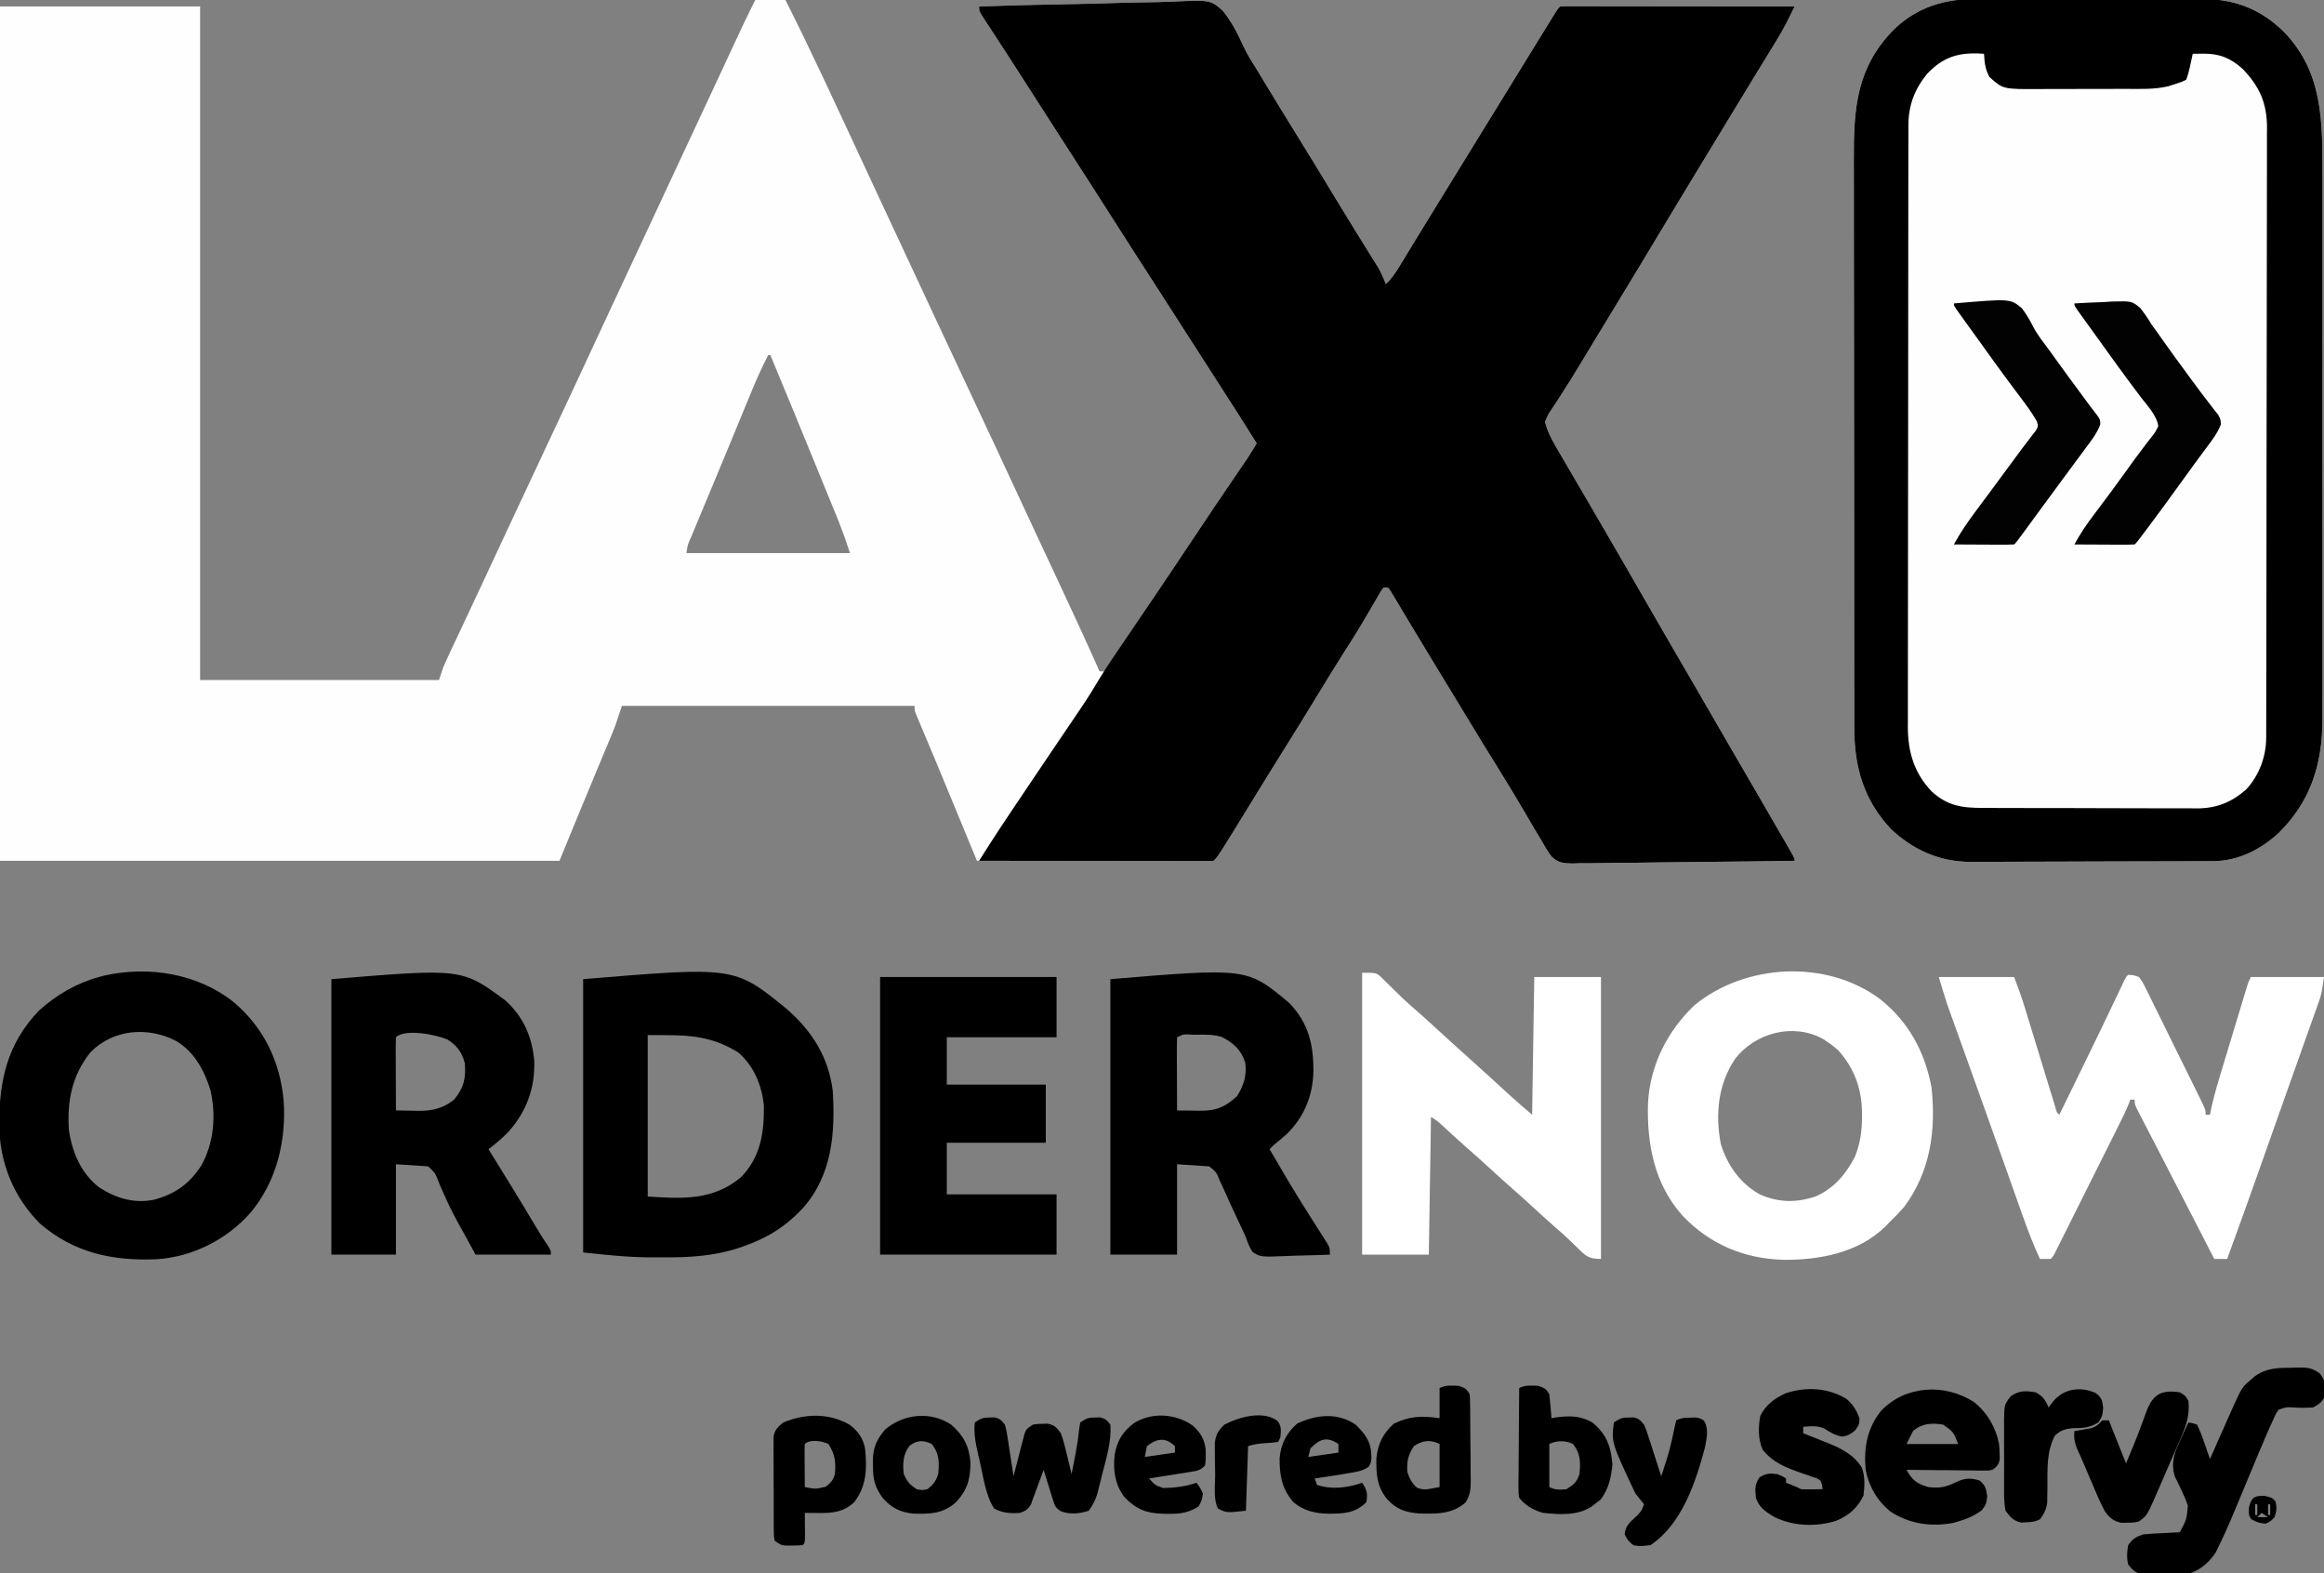 <?xml version="1.0" encoding="UTF-8"?>
<svg version="1.1" xmlns="http://www.w3.org/2000/svg" width="1080" height="731">
<rect width="100%" height="100%" fill="#808080" stroke="none"/>
<path d="M0 0 C4.62 0 9.24 0 14 0 C19.562 11.008 24.94 22.089 30.188 33.25 C30.934 34.834 31.68 36.418 32.427 38.002 C37.936 49.701 43.395 61.422 48.828 73.156 C52.184 80.402 55.559 87.639 58.938 94.875 C59.228 95.498 59.519 96.121 59.819 96.762 C61.29 99.914 62.762 103.066 64.234 106.218 C66.866 111.853 69.495 117.49 72.125 123.126 C73.002 125.003 73.878 126.881 74.754 128.758 C77.362 134.346 79.969 139.933 82.574 145.522 C89.042 159.403 95.535 173.272 102.062 187.125 C108.016 199.759 113.921 212.414 119.793 225.086 C123.162 232.355 126.548 239.616 129.938 246.875 C130.521 248.126 131.105 249.377 131.689 250.627 C134.375 256.383 137.064 262.138 139.758 267.89 C146.619 282.543 153.425 297.216 160 312 C160.66 312 161.32 312 162 312 C163.283 310.537 163.283 310.537 164.54 308.576 C165.05 307.821 165.561 307.065 166.086 306.287 C166.64 305.451 167.195 304.615 167.766 303.754 C168.347 302.889 168.928 302.024 169.527 301.133 C171.441 298.28 173.346 295.421 175.25 292.562 C176.571 290.59 177.893 288.617 179.216 286.645 C183.153 280.769 187.078 274.885 191 269 C192.083 267.376 193.167 265.752 194.25 264.127 C197.973 258.545 201.695 252.962 205.41 247.374 C211.811 237.752 218.283 228.181 224.813 218.646 C225.456 217.706 226.099 216.766 226.762 215.797 C227.318 214.986 227.875 214.175 228.448 213.339 C230.043 210.935 231.534 208.485 233 206 C226.866 196.243 220.706 186.506 214.428 176.84 C210.257 170.412 206.127 163.957 202 157.5 C197.518 150.488 193.029 143.481 188.5 136.5 C180.572 124.276 172.745 111.987 164.897 99.711 C158.029 88.968 151.161 78.226 144.221 67.529 C140.121 61.203 136.061 54.852 132 48.5 C127.371 41.26 122.735 34.025 118.062 26.812 C117.631 26.145 117.199 25.478 116.755 24.791 C114.622 21.495 112.48 18.205 110.328 14.922 C109.49 13.635 108.651 12.349 107.812 11.062 C107.425 10.476 107.038 9.89 106.639 9.286 C104 5.226 104 5.226 104 3 C118.246 2.508 132.491 2.14 146.744 1.912 C153.364 1.803 159.978 1.655 166.595 1.416 C172.989 1.187 179.377 1.062 185.774 1.008 C188.207 0.969 190.639 0.893 193.069 0.78 C211.594 -0.053 211.594 -0.053 217.278 5.042 C221.348 10.067 224.192 15.584 226.827 21.463 C228.457 24.988 230.448 28.163 232.531 31.438 C233.855 33.625 235.178 35.812 236.5 38 C241.459 46.192 246.444 54.367 251.5 62.5 C257.221 71.704 262.848 80.963 268.459 90.235 C272.135 96.304 275.831 102.36 279.57 108.391 C280.124 109.285 280.124 109.285 280.69 110.198 C282.455 113.048 284.224 115.896 285.999 118.739 C286.941 120.258 286.941 120.258 287.902 121.809 C288.454 122.693 289.006 123.578 289.574 124.49 C290.965 126.938 292.023 129.363 293 132 C295.643 129.591 297.375 126.981 299.23 123.934 C299.86 122.904 300.49 121.875 301.139 120.814 C301.815 119.7 302.491 118.586 303.188 117.438 C303.903 116.266 304.618 115.095 305.334 113.924 C306.821 111.49 308.307 109.056 309.791 106.621 C313.175 101.069 316.589 95.536 320 90 C321.333 87.833 322.667 85.667 324 83.5 C326.667 79.167 329.333 74.833 332 70.5 C332.99 68.891 332.99 68.891 334.001 67.249 C335.332 65.086 336.662 62.924 337.993 60.761 C341.365 55.283 344.736 49.804 348.105 44.324 C352.068 37.881 356.033 31.44 360 25 C360.964 23.435 360.964 23.435 361.947 21.838 C363.776 18.87 365.606 15.904 367.438 12.938 C367.988 12.044 368.538 11.151 369.104 10.231 C369.855 9.017 369.855 9.017 370.621 7.777 C371.059 7.068 371.496 6.359 371.947 5.629 C373 4 373 4 374 3 C375.417 2.904 376.838 2.878 378.258 2.88 C379.636 2.878 379.636 2.878 381.042 2.876 C382.565 2.881 382.565 2.881 384.119 2.886 C385.183 2.886 386.246 2.886 387.341 2.886 C390.875 2.887 394.408 2.895 397.941 2.902 C400.384 2.904 402.826 2.906 405.269 2.907 C411.711 2.91 418.154 2.92 424.597 2.931 C431.166 2.942 437.734 2.946 444.303 2.951 C457.202 2.962 470.101 2.979 483 3 C482.207 4.599 481.412 6.198 480.616 7.796 C480.174 8.686 479.731 9.577 479.275 10.494 C477.77 13.451 476.125 16.289 474.391 19.117 C473.727 20.204 473.064 21.291 472.381 22.41 C471.671 23.565 470.96 24.72 470.25 25.875 C469.498 27.105 468.746 28.336 467.994 29.566 C466.437 32.115 464.878 34.663 463.318 37.21 C460.047 42.554 456.799 47.911 453.55 53.269 C451.787 56.176 450.022 59.082 448.258 61.988 C447.732 62.854 447.732 62.854 447.196 63.737 C445.053 67.268 442.907 70.798 440.761 74.327 C433.643 86.033 426.539 97.746 419.5 109.5 C412.47 121.239 405.375 132.937 398.266 144.628 C396.059 148.257 393.853 151.888 391.65 155.52 C390.906 156.746 390.162 157.971 389.418 159.197 C387.607 162.18 385.798 165.165 383.995 168.154 C380.869 173.33 377.716 178.478 374.418 183.547 C373.622 184.787 373.622 184.787 372.81 186.052 C371.847 187.546 370.868 189.029 369.87 190.499 C368.425 192.654 368.425 192.654 367 196 C368.038 200.199 369.811 203.711 371.984 207.43 C372.882 208.975 372.882 208.975 373.797 210.551 C374.764 212.196 374.764 212.196 375.75 213.875 C376.428 215.037 377.105 216.2 377.781 217.363 C379.515 220.341 381.256 223.316 382.998 226.289 C384.528 228.902 386.053 231.517 387.578 234.133 C389.294 237.076 391.011 240.019 392.73 242.961 C400.173 255.706 407.529 268.501 414.896 281.291 C422.14 293.868 429.407 306.43 436.731 318.961 C441.648 327.382 446.521 335.828 451.388 344.278 C455.629 351.638 459.9 358.98 464.188 366.312 C468.779 374.171 473.347 382.042 477.875 389.938 C478.393 390.838 478.912 391.739 479.446 392.667 C479.915 393.487 480.384 394.307 480.867 395.152 C481.281 395.874 481.694 396.596 482.121 397.34 C483 399 483 399 483 400 C468.649 400.234 454.298 400.409 439.945 400.518 C433.28 400.57 426.617 400.641 419.952 400.754 C413.52 400.863 407.089 400.923 400.656 400.949 C398.203 400.967 395.75 401.003 393.297 401.057 C389.858 401.13 386.424 401.14 382.984 401.135 C381.465 401.189 381.465 401.189 379.915 401.244 C375.564 401.181 373.033 401.033 369.875 397.875 C368.058 395.319 366.505 392.75 365 390 C363.98 388.314 362.957 386.63 361.93 384.949 C360.908 383.197 359.89 381.443 358.875 379.688 C354.591 372.358 350.24 365.08 345.75 357.875 C340.633 349.658 335.58 341.403 330.562 333.125 C330.201 332.529 329.84 331.933 329.468 331.32 C328.02 328.931 326.572 326.543 325.125 324.154 C321.135 317.571 317.136 310.993 313.124 304.422 C310.09 299.449 307.077 294.463 304.09 289.461 C303.447 288.391 302.805 287.321 302.143 286.218 C300.903 284.151 299.669 282.081 298.441 280.007 C297.612 278.629 297.612 278.629 296.766 277.223 C296.279 276.405 295.792 275.588 295.29 274.746 C294.864 274.17 294.439 273.594 294 273 C293.34 273 292.68 273 292 273 C290.772 274.595 290.772 274.595 289.602 276.707 C288.892 277.913 288.892 277.913 288.168 279.144 C287.659 280.024 287.15 280.905 286.625 281.812 C285.533 283.668 284.439 285.522 283.344 287.375 C282.786 288.32 282.227 289.265 281.652 290.238 C279.216 294.31 276.678 298.313 274.125 302.312 C269.727 309.221 265.431 316.183 261.188 323.188 C255.786 332.101 250.299 340.957 244.76 349.785 C240.005 357.372 235.307 364.993 230.625 372.625 C215.122 397.878 215.122 397.878 213 400 C211.571 400.096 210.136 400.122 208.704 400.12 C207.777 400.122 206.85 400.123 205.895 400.124 C204.87 400.121 203.845 400.117 202.789 400.114 C201.179 400.114 201.179 400.114 199.537 400.114 C195.971 400.113 192.406 400.105 188.84 400.098 C186.375 400.096 183.91 400.094 181.445 400.093 C174.943 400.09 168.441 400.08 161.94 400.069 C155.311 400.058 148.682 400.054 142.053 400.049 C129.035 400.038 116.018 400.021 103 400 C102.664 399.185 102.664 399.185 102.32 398.353 C99.955 392.621 97.589 386.889 95.222 381.157 C94.343 379.027 93.464 376.896 92.584 374.766 C86.651 360.387 80.693 346.019 74.616 331.7 C74 330 74 330 74 328 C29.12 328 -15.76 328 -62 328 C-62.99 330.97 -63.98 333.94 -65 337 C-65.565 338.487 -66.145 339.969 -66.758 341.436 C-67.069 342.185 -67.38 342.935 -67.701 343.706 C-68.029 344.488 -68.357 345.269 -68.695 346.074 C-69.047 346.919 -69.399 347.764 -69.761 348.635 C-70.879 351.321 -72.002 354.004 -73.125 356.688 C-79.141 371.102 -85.086 385.543 -91 400 C-176.8 400 -262.6 400 -351 400 C-351 268.99 -351 137.98 -351 3 C-320.31 3 -289.62 3 -258 3 C-258 106.29 -258 209.58 -258 316 C-221.37 316 -184.74 316 -147 316 C-146.34 314.02 -145.68 312.04 -145 310 C-144.109 307.955 -143.184 305.924 -142.234 303.906 C-141.405 302.137 -141.405 302.137 -140.559 300.332 C-139.956 299.055 -139.353 297.777 -138.75 296.5 C-138.121 295.16 -137.492 293.82 -136.863 292.48 C-135.558 289.699 -134.251 286.917 -132.943 284.137 C-130.238 278.381 -127.551 272.616 -124.863 266.852 C-123.7 264.356 -122.535 261.861 -121.37 259.366 C-119.054 254.404 -116.739 249.441 -114.426 244.478 C-107.958 230.597 -101.465 216.728 -94.938 202.875 C-88.984 190.241 -83.079 177.586 -77.207 164.914 C-73.838 157.645 -70.452 150.384 -67.062 143.125 C-66.772 142.502 -66.481 141.88 -66.182 141.238 C-64.71 138.086 -63.238 134.934 -61.766 131.782 C-59.134 126.146 -56.504 120.51 -53.874 114.873 C-52.416 111.749 -50.958 108.624 -49.5 105.5 C-48.917 104.25 -48.333 103 -47.75 101.75 C-30.25 64.25 -30.25 64.25 -29.375 62.375 C-28.791 61.124 -28.207 59.873 -27.624 58.622 C-26.173 55.514 -24.723 52.406 -23.272 49.298 C-20.552 43.471 -17.833 37.642 -15.119 31.811 C-13.845 29.074 -12.57 26.337 -11.295 23.601 C-10.691 22.303 -10.087 21.005 -9.483 19.707 C-6.408 13.092 -3.308 6.502 0 0 Z M6 165 C3.259 170.359 0.77 175.741 -1.512 181.309 C-1.838 182.097 -2.164 182.885 -2.499 183.698 C-3.565 186.276 -4.626 188.857 -5.688 191.438 C-6.813 194.166 -7.939 196.894 -9.065 199.622 C-9.844 201.511 -10.624 203.401 -11.402 205.29 C-14.218 212.117 -17.054 218.935 -19.898 225.75 C-21.073 228.568 -22.247 231.385 -23.422 234.203 C-24.182 236.024 -24.942 237.845 -25.704 239.665 C-26.766 242.201 -27.823 244.739 -28.879 247.277 C-29.197 248.034 -29.515 248.79 -29.842 249.569 C-31.442 253.163 -31.442 253.163 -32 257 C-6.92 257 18.16 257 44 257 C41.569 249.661 41.569 249.661 38.83 242.481 C38.428 241.494 38.027 240.506 37.613 239.488 C37.185 238.445 36.757 237.403 36.316 236.328 C35.638 234.665 35.638 234.665 34.946 232.967 C33.488 229.394 32.025 225.822 30.562 222.25 C29.563 219.805 28.565 217.359 27.566 214.914 C20.759 198.256 13.923 181.61 7 165 C6.67 165 6.34 165 6 165 Z " fill="#FEFEFE" transform="translate(351,0)"/>
<path d="M0 0 C1.851 -0.008 1.851 -0.008 3.74 -0.016 C7.087 -0.027 10.433 -0.019 13.781 -0.003 C17.305 0.011 20.829 0.005 24.353 0.001 C30.265 -0.001 36.177 0.012 42.09 0.035 C48.902 0.062 55.714 0.064 62.526 0.052 C69.112 0.041 75.699 0.047 82.286 0.061 C85.074 0.067 87.862 0.067 90.651 0.062 C94.551 0.057 98.451 0.076 102.352 0.098 C103.494 0.093 104.636 0.089 105.812 0.084 C120.169 0.216 132.123 5.156 142.359 15.252 C160.774 34.157 160.356 57.458 160.308 82.284 C160.303 85.782 160.31 89.28 160.316 92.777 C160.325 99.611 160.323 106.445 160.317 113.279 C160.312 118.837 160.312 124.394 160.314 129.952 C160.314 130.746 160.315 131.54 160.315 132.357 C160.316 133.97 160.316 135.583 160.317 137.195 C160.323 152.286 160.316 167.376 160.305 182.466 C160.296 195.392 160.298 208.318 160.307 221.243 C160.318 236.284 160.322 251.325 160.316 266.366 C160.315 267.973 160.315 269.579 160.314 271.185 C160.314 272.37 160.314 272.37 160.313 273.579 C160.311 279.126 160.314 284.672 160.319 290.219 C160.325 296.985 160.323 303.75 160.312 310.516 C160.307 313.963 160.305 317.41 160.312 320.856 C160.317 324.604 160.31 328.351 160.3 332.099 C160.307 333.709 160.307 333.709 160.314 335.351 C160.209 355.859 154.748 372.945 140.046 387.502 C131.803 395.179 121.198 400.596 109.787 400.649 C108.722 400.656 107.656 400.663 106.559 400.671 C105.395 400.673 104.232 400.676 103.033 400.679 C101.803 400.685 100.573 400.692 99.306 400.699 C95.23 400.718 91.154 400.73 87.078 400.74 C85.67 400.744 84.262 400.748 82.855 400.752 C76.236 400.771 69.617 400.786 62.999 400.794 C55.383 400.804 47.767 400.83 40.152 400.87 C34.251 400.901 28.35 400.915 22.449 400.919 C18.932 400.921 15.415 400.93 11.898 400.955 C7.964 400.983 4.03 400.979 0.095 400.972 C-1.626 400.991 -1.626 400.991 -3.382 401.01 C-17.693 400.919 -29.798 395.517 -40.204 385.752 C-52.75 372.434 -57.27 356.911 -57.221 339.055 C-57.226 337.825 -57.23 336.595 -57.235 335.327 C-57.245 331.933 -57.247 328.539 -57.244 325.145 C-57.244 321.476 -57.255 317.807 -57.264 314.138 C-57.281 306.958 -57.287 299.777 -57.288 292.596 C-57.289 286.755 -57.293 280.914 -57.299 275.073 C-57.317 258.49 -57.326 241.907 -57.324 225.325 C-57.324 224.432 -57.324 223.539 -57.324 222.618 C-57.324 221.724 -57.324 220.83 -57.324 219.909 C-57.323 205.428 -57.342 190.947 -57.37 176.467 C-57.399 161.576 -57.413 146.686 -57.411 131.795 C-57.411 123.444 -57.416 115.093 -57.438 106.742 C-57.456 99.63 -57.46 92.518 -57.447 85.405 C-57.44 81.782 -57.44 78.159 -57.457 74.536 C-57.564 50.952 -56.217 31.877 -38.875 14.236 C-27.926 3.665 -14.919 -0.127 0 0 Z " fill="#FEFEFE" transform="translate(918.954,-0.502)"/>
<path d="M0 0 C14.246 -0.492 28.491 -0.86 42.744 -1.088 C49.364 -1.197 55.978 -1.345 62.595 -1.584 C68.989 -1.813 75.377 -1.938 81.774 -1.992 C84.207 -2.031 86.639 -2.107 89.069 -2.22 C107.594 -3.053 107.594 -3.053 113.278 2.042 C117.348 7.067 120.192 12.584 122.827 18.463 C124.457 21.988 126.448 25.163 128.531 28.438 C129.855 30.625 131.178 32.812 132.5 35 C137.459 43.192 142.444 51.367 147.5 59.5 C153.221 68.704 158.848 77.963 164.459 87.235 C168.135 93.304 171.831 99.36 175.57 105.391 C175.94 105.987 176.309 106.584 176.69 107.198 C178.455 110.048 180.224 112.896 181.999 115.739 C182.627 116.752 183.255 117.765 183.902 118.809 C184.454 119.693 185.006 120.578 185.574 121.49 C186.965 123.938 188.023 126.363 189 129 C191.643 126.591 193.375 123.981 195.23 120.934 C196.175 119.39 196.175 119.39 197.139 117.814 C197.815 116.7 198.491 115.586 199.188 114.438 C199.903 113.266 200.618 112.095 201.334 110.924 C202.821 108.49 204.307 106.056 205.791 103.621 C209.175 98.069 212.589 92.536 216 87 C217.333 84.833 218.667 82.667 220 80.5 C222.667 76.167 225.333 71.833 228 67.5 C228.66 66.427 229.32 65.354 230.001 64.249 C231.332 62.086 232.662 59.924 233.993 57.761 C237.365 52.283 240.736 46.804 244.105 41.324 C248.068 34.881 252.033 28.44 256 22 C256.643 20.957 257.285 19.913 257.947 18.838 C259.776 15.87 261.606 12.904 263.438 9.938 C263.988 9.044 264.538 8.151 265.104 7.231 C265.855 6.017 265.855 6.017 266.621 4.777 C267.059 4.068 267.496 3.359 267.947 2.629 C269 1 269 1 270 0 C271.417 -0.096 272.838 -0.122 274.258 -0.12 C275.636 -0.122 275.636 -0.122 277.042 -0.124 C278.565 -0.119 278.565 -0.119 280.119 -0.114 C281.183 -0.114 282.246 -0.114 283.341 -0.114 C286.875 -0.113 290.408 -0.105 293.941 -0.098 C296.384 -0.096 298.826 -0.094 301.269 -0.093 C307.711 -0.09 314.154 -0.08 320.597 -0.069 C327.166 -0.058 333.734 -0.054 340.303 -0.049 C353.202 -0.038 366.101 -0.021 379 0 C378.207 1.599 377.412 3.198 376.616 4.796 C376.174 5.686 375.731 6.577 375.275 7.494 C373.77 10.451 372.125 13.289 370.391 16.117 C369.727 17.204 369.064 18.291 368.381 19.41 C367.671 20.565 366.96 21.72 366.25 22.875 C365.498 24.105 364.746 25.336 363.994 26.566 C362.437 29.115 360.878 31.663 359.318 34.21 C356.047 39.554 352.799 44.911 349.55 50.269 C347.787 53.176 346.022 56.082 344.258 58.988 C343.732 59.854 343.732 59.854 343.196 60.737 C341.053 64.268 338.907 67.798 336.761 71.327 C329.643 83.033 322.539 94.746 315.5 106.5 C308.47 118.239 301.375 129.937 294.266 141.628 C292.059 145.257 289.853 148.888 287.65 152.52 C286.906 153.746 286.162 154.971 285.418 156.197 C283.607 159.18 281.798 162.165 279.995 165.154 C276.869 170.33 273.716 175.478 270.418 180.547 C269.887 181.374 269.357 182.2 268.81 183.052 C267.847 184.546 266.868 186.029 265.87 187.499 C264.425 189.654 264.425 189.654 263 193 C264.038 197.199 265.811 200.711 267.984 204.43 C268.582 205.46 269.181 206.49 269.797 207.551 C270.764 209.196 270.764 209.196 271.75 210.875 C272.428 212.037 273.105 213.2 273.781 214.363 C275.515 217.341 277.256 220.316 278.998 223.289 C280.528 225.902 282.053 228.517 283.578 231.133 C285.294 234.076 287.011 237.019 288.73 239.961 C296.173 252.706 303.529 265.501 310.896 278.291 C318.14 290.868 325.407 303.43 332.731 315.961 C337.648 324.382 342.521 332.828 347.388 341.278 C351.629 348.638 355.9 355.98 360.188 363.312 C364.779 371.171 369.347 379.042 373.875 386.938 C374.393 387.838 374.912 388.739 375.446 389.667 C375.915 390.487 376.384 391.307 376.867 392.152 C377.488 393.235 377.488 393.235 378.121 394.34 C379 396 379 396 379 397 C364.649 397.234 350.298 397.409 335.945 397.518 C329.28 397.57 322.617 397.641 315.952 397.754 C309.52 397.863 303.089 397.923 296.656 397.949 C294.203 397.967 291.75 398.003 289.297 398.057 C285.858 398.13 282.424 398.14 278.984 398.135 C277.465 398.189 277.465 398.189 275.915 398.244 C271.564 398.181 269.033 398.033 265.875 394.875 C264.058 392.319 262.505 389.75 261 387 C259.98 385.314 258.957 383.63 257.93 381.949 C256.908 380.197 255.89 378.443 254.875 376.688 C250.591 369.358 246.24 362.08 241.75 354.875 C236.633 346.658 231.58 338.403 226.562 330.125 C226.201 329.529 225.84 328.933 225.468 328.32 C224.02 325.931 222.572 323.543 221.125 321.154 C217.135 314.571 213.136 307.993 209.124 301.422 C206.09 296.449 203.077 291.463 200.09 286.461 C199.447 285.391 198.805 284.321 198.143 283.218 C196.903 281.151 195.669 279.081 194.441 277.007 C193.888 276.088 193.335 275.169 192.766 274.223 C192.279 273.405 191.792 272.588 191.29 271.746 C190.651 270.882 190.651 270.882 190 270 C189.34 270 188.68 270 188 270 C186.772 271.595 186.772 271.595 185.602 273.707 C185.129 274.511 184.656 275.315 184.168 276.144 C183.404 277.465 183.404 277.465 182.625 278.812 C181.533 280.668 180.439 282.522 179.344 284.375 C178.786 285.32 178.227 286.265 177.652 287.238 C175.216 291.31 172.678 295.313 170.125 299.312 C165.727 306.221 161.431 313.183 157.188 320.188 C151.786 329.101 146.299 337.957 140.76 346.785 C136.005 354.372 131.307 361.993 126.625 369.625 C111.122 394.878 111.122 394.878 109 397 C107.583 397.096 106.162 397.122 104.742 397.12 C103.364 397.122 103.364 397.122 101.958 397.124 C100.943 397.121 99.927 397.117 98.881 397.114 C97.817 397.114 96.754 397.114 95.659 397.114 C92.125 397.113 88.592 397.105 85.059 397.098 C82.616 397.096 80.174 397.094 77.731 397.093 C71.289 397.09 64.846 397.08 58.403 397.069 C51.834 397.058 45.266 397.054 38.697 397.049 C25.798 397.038 12.899 397.021 0 397 C1.1 395.267 2.201 393.534 3.302 391.801 C3.915 390.836 4.528 389.871 5.16 388.876 C7.929 384.549 10.77 380.271 13.625 376 C14.599 374.539 14.599 374.539 15.593 373.048 C20.464 365.758 25.369 358.49 30.281 351.227 C31.584 349.299 32.886 347.372 34.189 345.445 C36.78 341.612 39.375 337.782 41.971 333.953 C43.192 332.149 44.412 330.344 45.633 328.539 C46.185 327.726 46.738 326.913 47.307 326.076 C50.538 321.292 53.562 316.425 56.508 311.461 C58.924 307.476 61.535 303.63 64.156 299.777 C64.732 298.926 65.307 298.076 65.9 297.199 C67.129 295.383 68.359 293.568 69.589 291.754 C72.851 286.945 76.105 282.131 79.359 277.316 C80.012 276.352 80.664 275.387 81.336 274.394 C87.18 265.747 92.973 257.067 98.75 248.375 C106.034 237.417 113.378 226.502 120.813 215.646 C121.456 214.706 122.099 213.766 122.762 212.797 C123.318 211.986 123.875 211.175 124.448 210.339 C126.043 207.935 127.534 205.485 129 203 C122.866 193.243 116.706 183.506 110.428 173.84 C106.257 167.412 102.127 160.957 98 154.5 C93.518 147.488 89.029 140.481 84.5 133.5 C76.572 121.276 68.745 108.987 60.897 96.711 C54.029 85.968 47.161 75.226 40.221 64.529 C36.121 58.203 32.061 51.852 28 45.5 C23.371 38.26 18.735 31.025 14.062 23.812 C13.631 23.145 13.199 22.478 12.755 21.791 C10.622 18.495 8.48 15.205 6.328 11.922 C5.49 10.635 4.651 9.349 3.812 8.062 C3.425 7.476 3.038 6.89 2.639 6.286 C0 2.226 0 2.226 0 0 Z " fill="#000000" transform="translate(455,3)"/>
<path d="M0 0 C1.851 -0.008 1.851 -0.008 3.74 -0.016 C7.087 -0.027 10.433 -0.019 13.781 -0.003 C17.305 0.011 20.829 0.005 24.353 0.001 C30.265 -0.001 36.177 0.012 42.09 0.035 C48.902 0.062 55.714 0.064 62.526 0.052 C69.112 0.041 75.699 0.047 82.286 0.061 C85.074 0.067 87.862 0.067 90.651 0.062 C94.551 0.057 98.451 0.076 102.352 0.098 C103.494 0.093 104.636 0.089 105.812 0.084 C120.169 0.216 132.123 5.156 142.359 15.252 C160.774 34.157 160.356 57.458 160.308 82.284 C160.303 85.782 160.31 89.28 160.316 92.777 C160.325 99.611 160.323 106.445 160.317 113.279 C160.312 118.837 160.312 124.394 160.314 129.952 C160.314 130.746 160.315 131.54 160.315 132.357 C160.316 133.97 160.316 135.583 160.317 137.195 C160.323 152.286 160.316 167.376 160.305 182.466 C160.296 195.392 160.298 208.318 160.307 221.243 C160.318 236.284 160.322 251.325 160.316 266.366 C160.315 267.973 160.315 269.579 160.314 271.185 C160.314 272.37 160.314 272.37 160.313 273.579 C160.311 279.126 160.314 284.672 160.319 290.219 C160.325 296.985 160.323 303.75 160.312 310.516 C160.307 313.963 160.305 317.41 160.312 320.856 C160.317 324.604 160.31 328.351 160.3 332.099 C160.307 333.709 160.307 333.709 160.314 335.351 C160.209 355.859 154.748 372.945 140.046 387.502 C131.803 395.179 121.198 400.596 109.787 400.649 C108.722 400.656 107.656 400.663 106.559 400.671 C105.395 400.673 104.232 400.676 103.033 400.679 C101.803 400.685 100.573 400.692 99.306 400.699 C95.23 400.718 91.154 400.73 87.078 400.74 C85.67 400.744 84.262 400.748 82.855 400.752 C76.236 400.771 69.617 400.786 62.999 400.794 C55.383 400.804 47.767 400.83 40.152 400.87 C34.251 400.901 28.35 400.915 22.449 400.919 C18.932 400.921 15.415 400.93 11.898 400.955 C7.964 400.983 4.03 400.979 0.095 400.972 C-1.626 400.991 -1.626 400.991 -3.382 401.01 C-17.693 400.919 -29.798 395.517 -40.204 385.752 C-52.75 372.434 -57.27 356.911 -57.221 339.055 C-57.226 337.825 -57.23 336.595 -57.235 335.327 C-57.245 331.933 -57.247 328.539 -57.244 325.145 C-57.244 321.476 -57.255 317.807 -57.264 314.138 C-57.281 306.958 -57.287 299.777 -57.288 292.596 C-57.289 286.755 -57.293 280.914 -57.299 275.073 C-57.317 258.49 -57.326 241.907 -57.324 225.325 C-57.324 224.432 -57.324 223.539 -57.324 222.618 C-57.324 221.724 -57.324 220.83 -57.324 219.909 C-57.323 205.428 -57.342 190.947 -57.37 176.467 C-57.399 161.576 -57.413 146.686 -57.411 131.795 C-57.411 123.444 -57.416 115.093 -57.438 106.742 C-57.456 99.63 -57.46 92.518 -57.447 85.405 C-57.44 81.782 -57.44 78.159 -57.457 74.536 C-57.564 50.952 -56.217 31.877 -38.875 14.236 C-27.926 3.665 -14.919 -0.127 0 0 Z M-23.329 34.752 C-29.21 41.88 -32.072 49.442 -32.085 58.681 C-32.089 59.708 -32.093 60.736 -32.097 61.795 C-32.096 62.918 -32.095 64.04 -32.094 65.197 C-32.097 66.395 -32.1 67.593 -32.103 68.827 C-32.11 72.148 -32.113 75.47 -32.114 78.791 C-32.116 82.375 -32.123 85.958 -32.13 89.542 C-32.143 97.377 -32.149 105.212 -32.154 113.047 C-32.157 117.94 -32.161 122.834 -32.165 127.728 C-32.177 141.283 -32.188 154.838 -32.191 168.393 C-32.191 169.26 -32.192 170.127 -32.192 171.021 C-32.192 171.89 -32.192 172.76 -32.193 173.655 C-32.193 175.417 -32.193 177.178 -32.194 178.94 C-32.194 179.814 -32.194 180.688 -32.195 181.588 C-32.198 195.742 -32.216 209.897 -32.239 224.052 C-32.263 238.591 -32.275 253.13 -32.277 267.668 C-32.277 275.829 -32.283 283.989 -32.301 292.15 C-32.317 299.099 -32.322 306.049 -32.314 312.998 C-32.31 316.542 -32.311 320.085 -32.325 323.629 C-32.34 327.476 -32.332 331.324 -32.321 335.171 C-32.329 336.283 -32.337 337.394 -32.346 338.539 C-32.272 350.163 -29.365 359.752 -21.254 368.291 C-13.84 375.056 -7.047 375.948 2.698 375.922 C3.853 375.93 5.009 375.939 6.199 375.947 C10.009 375.971 13.818 375.972 17.628 375.97 C19.613 375.976 21.598 375.981 23.582 375.987 C29.82 376.007 36.057 376.009 42.295 376.003 C48.707 375.996 55.12 376.019 61.532 376.056 C67.057 376.087 72.581 376.098 78.106 376.094 C81.398 376.092 84.688 376.1 87.98 376.122 C91.656 376.144 95.33 376.135 99.007 376.117 C100.082 376.13 101.157 376.143 102.265 376.157 C111.275 376.057 118.062 373.303 124.859 367.377 C130.846 360.936 134.163 352.107 134.181 343.383 C134.187 341.824 134.187 341.824 134.194 340.232 C134.194 339.091 134.194 337.95 134.194 336.775 C134.197 335.561 134.201 334.348 134.205 333.098 C134.214 329.729 134.218 326.36 134.221 322.99 C134.225 319.357 134.235 315.723 134.243 312.09 C134.263 303.314 134.273 294.539 134.282 285.763 C134.286 281.629 134.292 277.495 134.297 273.361 C134.314 259.617 134.329 245.873 134.336 232.128 C134.338 228.562 134.34 224.996 134.342 221.43 C134.342 220.544 134.343 219.657 134.343 218.744 C134.351 204.389 134.377 190.034 134.409 175.679 C134.442 160.936 134.46 146.194 134.463 131.452 C134.466 123.176 134.474 114.901 134.5 106.625 C134.522 99.577 134.53 92.528 134.52 85.48 C134.515 81.886 134.517 78.292 134.537 74.698 C134.558 70.795 134.547 66.893 134.534 62.991 C134.545 61.863 134.556 60.735 134.567 59.573 C134.476 48.321 131.096 40.744 123.359 32.638 C117.772 27.477 112.367 25.34 104.796 25.439 C103.904 25.448 103.012 25.457 102.093 25.467 C101.418 25.478 100.742 25.49 100.046 25.502 C99.914 26.117 99.781 26.731 99.644 27.365 C99.467 28.173 99.291 28.981 99.109 29.814 C98.935 30.615 98.761 31.415 98.582 32.24 C98.046 34.502 98.046 34.502 97.046 37.502 C94.984 38.564 94.984 38.564 92.046 39.502 C90.451 40.016 90.451 40.016 88.824 40.542 C82.238 42.158 75.409 41.81 68.671 41.802 C67.177 41.806 65.683 41.811 64.189 41.815 C61.069 41.823 57.95 41.823 54.83 41.817 C50.849 41.812 46.868 41.829 42.887 41.852 C39.806 41.867 36.724 41.867 33.642 41.864 C32.175 41.865 30.708 41.87 29.241 41.88 C11.928 41.985 11.928 41.985 5.609 36.314 C3.549 32.606 3.332 29.72 3.046 25.502 C-8.038 24.645 -15.554 26.561 -23.329 34.752 Z " fill="#000000" transform="translate(918.954,-0.502)"/>
<path d="M0 0 C2.349 0.077 2.349 0.077 5 1 C6.778 3.461 6.778 3.461 8.413 6.773 C8.716 7.375 9.02 7.977 9.332 8.596 C10.329 10.586 11.299 12.587 12.27 14.59 C12.956 15.974 13.644 17.358 14.333 18.741 C15.774 21.641 17.202 24.545 18.622 27.455 C20.444 31.19 22.285 34.914 24.133 38.636 C25.893 42.18 27.645 45.728 29.395 49.277 C29.898 50.297 29.898 50.297 30.412 51.337 C31.357 53.255 32.296 55.176 33.234 57.097 C34.037 58.738 34.037 58.738 34.857 60.412 C36 63 36 63 36 65 C36.66 65 37.32 65 38 65 C38.255 63.771 38.509 62.542 38.771 61.275 C40.103 55.292 41.878 49.459 43.66 43.598 C44.01 42.439 44.36 41.28 44.721 40.086 C45.456 37.652 46.193 35.219 46.932 32.787 C48.066 29.051 49.194 25.314 50.322 21.576 C51.039 19.208 51.756 16.84 52.473 14.473 C52.811 13.352 53.15 12.231 53.499 11.076 C53.812 10.045 54.126 9.013 54.449 7.949 C54.725 7.04 55.001 6.13 55.286 5.192 C56 3 56 3 57 1 C68.22 1 79.44 1 91 1 C89.875 8.875 89.875 8.875 88.412 12.99 C88.086 13.917 87.76 14.845 87.424 15.8 C87.068 16.793 86.711 17.786 86.344 18.809 C85.969 19.867 85.595 20.926 85.209 22.017 C83.979 25.493 82.74 28.965 81.5 32.438 C80.641 34.859 79.782 37.28 78.925 39.701 C77.159 44.681 75.39 49.659 73.619 54.636 C71.148 61.578 68.691 68.525 66.238 75.473 C64.763 79.649 63.288 83.824 61.812 88 C61.474 88.959 61.135 89.918 60.786 90.906 C55.933 104.632 50.997 118.326 46 132 C44.02 132 42.04 132 40 132 C39.247 130.536 38.494 129.072 37.741 127.609 C37.052 126.27 36.363 124.931 35.675 123.592 C33.707 119.767 31.74 115.942 29.774 112.115 C25.832 104.445 21.887 96.776 17.923 89.116 C16.164 85.714 14.407 82.31 12.65 78.906 C11.8 77.26 10.948 75.614 10.095 73.97 C8.901 71.668 7.711 69.364 6.523 67.059 C6.165 66.371 5.806 65.683 5.437 64.974 C3 60.228 3 60.228 3 58 C2.34 58 1.68 58 1 58 C0.739 58.685 0.477 59.37 0.208 60.075 C-1.162 63.392 -2.725 66.589 -4.332 69.794 C-4.663 70.456 -4.993 71.119 -5.333 71.801 C-6.419 73.978 -7.508 76.153 -8.598 78.328 C-9.355 79.843 -10.112 81.358 -10.869 82.873 C-12.452 86.041 -14.037 89.208 -15.622 92.375 C-17.658 96.442 -19.691 100.51 -21.722 104.579 C-23.283 107.704 -24.846 110.828 -26.409 113.951 C-27.159 115.452 -27.909 116.953 -28.659 118.454 C-29.703 120.545 -30.75 122.634 -31.797 124.724 C-32.108 125.348 -32.419 125.972 -32.74 126.616 C-34.886 130.886 -34.886 130.886 -36 132 C-37.666 132.041 -39.334 132.043 -41 132 C-44.065 125.4 -46.641 118.699 -49.062 111.84 C-49.447 110.761 -49.831 109.681 -50.227 108.57 C-51.488 105.027 -52.744 101.482 -54 97.938 C-54.88 95.46 -55.761 92.983 -56.642 90.505 C-58.017 86.642 -59.39 82.778 -60.763 78.914 C-63.815 70.32 -66.883 61.732 -69.961 53.148 C-70.655 51.213 -71.349 49.278 -72.042 47.343 C-72.268 46.713 -72.493 46.084 -72.726 45.435 C-72.95 44.81 -73.174 44.185 -73.404 43.541 C-74.724 39.858 -76.044 36.176 -77.367 32.494 C-78.592 29.083 -79.814 25.67 -81.035 22.258 C-81.394 21.262 -81.752 20.267 -82.122 19.241 C-82.458 18.299 -82.794 17.357 -83.141 16.387 C-83.429 15.583 -83.717 14.78 -84.015 13.952 C-85.445 9.667 -86.702 5.327 -88 1 C-76.45 1 -64.9 1 -53 1 C-51.245 5.68 -49.567 10.19 -48.115 14.941 C-47.609 16.587 -47.609 16.587 -47.094 18.266 C-46.741 19.425 -46.387 20.584 -46.023 21.777 C-45.263 24.253 -44.503 26.729 -43.742 29.205 C-42.752 32.437 -41.763 35.669 -40.774 38.902 C-39.423 43.32 -38.068 47.736 -36.711 52.152 C-36.354 53.325 -35.996 54.498 -35.628 55.706 C-35.298 56.782 -34.967 57.857 -34.626 58.965 C-34.336 59.915 -34.045 60.866 -33.745 61.846 C-33.192 63.954 -33.192 63.954 -32 65 C-28.894 58.647 -25.79 52.292 -22.688 45.938 C-22.231 45.003 -21.775 44.069 -21.305 43.107 C-15.473 31.162 -9.659 19.209 -3.985 7.187 C-3.594 6.362 -3.203 5.537 -2.801 4.688 C-2.308 3.641 -2.308 3.641 -1.806 2.574 C-1 1 -1 1 0 0 Z " fill="#FFFFFF" transform="translate(989,453)"/>
<path d="M0 0 C13.239 10.419 21.026 24.679 24.023 41.195 C26.159 61.19 23.473 80.404 11.168 96.804 C9.01 99.265 6.774 101.553 4.41 103.816 C3.809 104.448 3.209 105.079 2.59 105.73 C-9.791 117.896 -27.96 121.343 -44.641 121.236 C-62.958 120.723 -78.779 114.21 -91.59 100.816 C-104.848 86.098 -108.353 67.244 -107.726 48.096 C-106.684 30.652 -98.728 14.976 -86.227 2.984 C-62.557 -16.478 -24.822 -18.487 0 0 Z M-67.195 27.742 C-75.207 39.658 -76.545 53.508 -73.902 67.441 C-70.919 77.186 -64.844 85.839 -55.766 90.816 C-47.187 94.687 -38.89 94.752 -30.047 91.859 C-21.434 88.203 -15.653 81.332 -11.484 73.136 C-9.083 66.907 -8.224 61.059 -8.277 54.441 C-8.283 53.697 -8.289 52.953 -8.294 52.187 C-8.53 41.471 -11.987 32.078 -19.219 23.996 C-20.929 22.416 -22.651 21.103 -24.59 19.816 C-25.211 19.403 -25.832 18.991 -26.473 18.566 C-40.258 11.018 -57.783 15.719 -67.195 27.742 Z " fill="#FFFFFF" transform="translate(873.59,464.184)"/>
<path d="M0 0 C13.734 11.881 21.022 27.173 22.797 45.131 C24.127 63.958 19.598 83.017 7.314 97.635 C-3.652 110.009 -19.466 118.031 -36.085 119.139 C-56.487 120.015 -74.473 116.302 -90.395 102.609 C-102.85 90.135 -109.14 74.169 -109.381 56.725 C-109.346 36.095 -105.689 19.004 -90.867 3.574 C-82.803 -3.666 -73.505 -9.162 -63 -12 C-62.178 -12.223 -61.355 -12.446 -60.508 -12.676 C-39.667 -17.332 -16.706 -13.536 0 0 Z M-67 23 C-75.561 33.791 -77.822 45.446 -77 59 C-75.477 69.454 -71.412 79.112 -62.926 85.754 C-55.205 90.75 -46.832 93.337 -37.645 91.539 C-27.743 88.929 -21.025 84.19 -15.438 75.59 C-9.53 64.946 -8.531 52.424 -11.184 40.645 C-14.046 31.374 -18.638 22.827 -27.117 17.727 C-40.248 10.945 -56.411 12.171 -67 23 Z " fill="#000000" transform="translate(109,466)"/>
<path d="M0 0 C11.945 10.239 19.932 22.602 21.84 38.523 C23.026 57.975 21.565 77.45 8.07 92.785 C-0.132 101.587 -8.67 106.867 -19.973 110.773 C-20.683 111.02 -21.394 111.267 -22.125 111.521 C-33.266 115.128 -44.557 115.855 -56.196 115.784 C-58.263 115.774 -60.328 115.784 -62.395 115.797 C-73.219 115.776 -83.255 114.671 -94.16 113.523 C-94.16 71.613 -94.16 29.703 -94.16 -13.477 C-23.833 -19.337 -23.833 -19.337 0 0 Z M-64.16 12.523 C-64.16 37.273 -64.16 62.023 -64.16 87.523 C-47.943 88.605 -33.658 89.369 -20.777 78.516 C-11.76 69.232 -10.037 58.11 -10.16 45.523 C-10.989 36.057 -14.805 26.779 -22.16 20.523 C-36.083 11.993 -47.015 12.523 -64.16 12.523 Z " fill="#000000" transform="translate(365.16,468.477)"/>
<path d="M0 0 C6.748 0 6.748 0 9.367 2.598 C9.938 3.148 10.51 3.699 11.098 4.266 C11.685 4.859 12.271 5.452 12.875 6.062 C14.119 7.27 15.364 8.477 16.609 9.684 C17.199 10.264 17.789 10.843 18.396 11.441 C20.248 13.241 22.163 14.947 24.125 16.625 C27.967 19.941 31.699 23.373 35.434 26.809 C40.256 31.242 45.123 35.626 50 40 C56.39 45.73 62.737 51.502 69.043 57.324 C72.307 60.278 75.658 63.135 79 66 C79.33 44.88 79.66 23.76 80 2 C90.23 2 100.46 2 111 2 C111 45.23 111 88.46 111 133 C105.297 133 103.944 131.68 100.188 127.938 C99.119 126.915 98.05 125.893 96.98 124.871 C96.467 124.373 95.953 123.876 95.423 123.363 C93.666 121.68 91.847 120.083 90 118.5 C86.069 115.093 82.248 111.57 78.422 108.047 C75.645 105.494 72.85 102.97 70 100.5 C66.609 97.562 63.3 94.539 60 91.5 C56.074 87.885 52.113 84.321 48.078 80.828 C44.472 77.656 40.95 74.39 37.418 71.137 C34.997 68.9 34.997 68.9 32 67 C31.67 88.12 31.34 109.24 31 131 C20.77 131 10.54 131 0 131 C0 87.77 0 44.54 0 0 Z " fill="#FFFFFF" transform="translate(633,452)"/>
<path d="M0 0 C9.101 9.31 11.451 19.325 11.405 31.878 C11.167 43.174 7.114 53.158 -1.055 61.129 C-2.989 62.829 -4.963 64.461 -6.961 66.086 C-7.621 66.746 -8.281 67.406 -8.961 68.086 C-7.113 71.256 -5.257 74.422 -3.398 77.586 C-2.826 78.56 -2.255 79.533 -1.665 80.536 C3.498 89.273 8.875 97.867 14.364 106.402 C14.974 107.364 15.585 108.326 16.215 109.316 C16.761 110.166 17.306 111.016 17.868 111.891 C19.039 114.086 19.039 114.086 19.039 117.086 C14.289 117.284 9.541 117.429 4.787 117.525 C3.172 117.566 1.557 117.62 -0.057 117.689 C-13.149 118.238 -13.149 118.238 -16.882 115.865 C-18.337 113.685 -19.091 111.564 -19.961 109.086 C-21.143 106.41 -22.396 103.768 -23.641 101.121 C-24.331 99.648 -25.021 98.175 -25.711 96.701 C-26.063 95.954 -26.415 95.208 -26.777 94.438 C-27.485 92.908 -28.173 91.369 -28.841 89.821 C-29.824 87.558 -30.879 85.342 -31.953 83.121 C-32.371 82.084 -32.371 82.084 -32.798 81.025 C-33.847 78.698 -33.847 78.698 -36.961 76.086 C-41.911 75.756 -46.861 75.426 -51.961 75.086 C-51.961 88.946 -51.961 102.806 -51.961 117.086 C-62.191 117.086 -72.421 117.086 -82.961 117.086 C-82.961 74.846 -82.961 32.606 -82.961 -10.914 C-19.461 -16.206 -19.461 -16.206 0 0 Z M-51.961 16.086 C-52.049 18.607 -52.076 21.1 -52.059 23.621 C-52.057 24.374 -52.056 25.128 -52.054 25.904 C-52.049 28.319 -52.036 30.734 -52.023 33.148 C-52.018 34.782 -52.014 36.415 -52.01 38.049 C-51.999 42.061 -51.981 46.074 -51.961 50.086 C-49.226 50.13 -46.493 50.162 -43.758 50.188 C-42.987 50.201 -42.216 50.215 -41.421 50.229 C-33.797 50.282 -29.699 48.586 -24.086 43.461 C-21.005 38.567 -19.414 33.66 -20.305 27.84 C-22.174 21.954 -25.657 18.81 -31.109 15.965 C-35.019 14.76 -38.647 14.833 -42.711 14.898 C-43.491 14.899 -44.271 14.9 -45.074 14.9 C-48.822 14.579 -48.822 14.579 -51.961 16.086 Z " fill="#000000" transform="translate(598.961,465.914)"/>
<path d="M0 0 C8.292 7.657 12.227 16.661 13.258 27.781 C13.759 40.479 9.669 51.594 1.199 61 C-1.692 63.972 -4.672 66.528 -8 69 C-7.669 69.531 -7.338 70.063 -6.997 70.61 C-0.225 81.494 6.493 92.404 13.04 103.425 C15.065 106.823 17.095 110.183 19.34 113.441 C21 116 21 116 21 118 C9.45 118 -2.1 118 -14 118 C-15.774 114.762 -17.547 111.524 -19.375 108.188 C-19.971 107.117 -20.566 106.046 -21.18 104.943 C-23.833 100.151 -26.333 95.379 -28.496 90.344 C-28.889 89.473 -29.283 88.603 -29.688 87.706 C-30.419 86.068 -31.104 84.409 -31.734 82.729 C-32.82 80.064 -32.82 80.064 -36 77 C-40.95 76.67 -45.9 76.34 -51 76 C-51 89.86 -51 103.72 -51 118 C-60.9 118 -70.8 118 -81 118 C-81 75.76 -81 33.52 -81 -10 C-20.329 -15.056 -20.329 -15.056 0 0 Z M-51 17 C-51.088 19.521 -51.115 22.014 -51.098 24.535 C-51.096 25.288 -51.095 26.042 -51.093 26.818 C-51.088 29.233 -51.075 31.648 -51.062 34.062 C-51.057 35.696 -51.053 37.329 -51.049 38.963 C-51.038 42.975 -51.021 46.988 -51 51 C-48.287 51.058 -45.576 51.1 -42.863 51.133 C-41.72 51.16 -41.72 51.16 -40.554 51.187 C-34.13 51.246 -29.142 50.069 -24 46 C-19.444 40.555 -18.416 36.014 -19 29 C-20.342 23.92 -22.678 20.72 -27.188 18 C-31.939 15.874 -46.838 12.838 -51 17 Z " fill="#000000" transform="translate(235,465)"/>
<path d="M0 0 C27.06 0 54.12 0 82 0 C82 9.24 82 18.48 82 28 C65.17 28 48.34 28 31 28 C31 35.26 31 42.52 31 50 C46.18 50 61.36 50 77 50 C77 58.91 77 67.82 77 77 C61.82 77 46.64 77 31 77 C31 84.92 31 92.84 31 101 C47.83 101 64.66 101 82 101 C82 110.24 82 119.48 82 129 C54.94 129 27.88 129 0 129 C0 86.43 0 43.86 0 0 Z " fill="#000000" transform="translate(409,454)"/>
<path d="M0 0 C4.499 -0.292 8.995 -0.469 13.5 -0.625 C15.403 -0.751 15.403 -0.751 17.344 -0.879 C26.614 -1.12 26.614 -1.12 30.529 2.044 C32.588 4.6 34.316 7.186 36 10 C36.814 11.132 37.638 12.257 38.477 13.371 C39.186 14.383 39.895 15.395 40.625 16.438 C44.721 22.241 48.906 27.974 53.125 33.688 C53.722 34.5 54.319 35.313 54.934 36.151 C57.488 39.624 60.049 43.086 62.707 46.48 C63.443 47.436 64.179 48.391 64.938 49.375 C65.565 50.166 66.193 50.958 66.84 51.773 C68 54 68 54 68.051 56.277 C66.458 60.405 63.896 63.667 61.25 67.188 C60.058 68.803 58.867 70.419 57.676 72.035 C57.064 72.859 56.453 73.683 55.823 74.532 C53.535 77.629 51.289 80.755 49.045 83.884 C44.182 90.662 39.254 97.388 34.25 104.062 C33.736 104.748 33.222 105.433 32.693 106.139 C29.135 110.865 29.135 110.865 28 112 C25.927 112.088 23.852 112.107 21.777 112.098 C19.887 112.093 19.887 112.093 17.959 112.088 C16.618 112.08 15.278 112.071 13.938 112.062 C12.593 112.057 11.249 112.053 9.904 112.049 C6.603 112.037 3.301 112.021 0 112 C2.789 106.887 5.889 102.299 9.438 97.688 C14.472 91.06 19.41 84.373 24.25 77.602 C26.822 74.003 29.417 70.433 32.113 66.926 C32.591 66.292 33.069 65.659 33.562 65.006 C34.454 63.827 35.36 62.658 36.282 61.501 C37.64 59.769 37.64 59.769 39 57 C38.234 51.895 33.743 47.354 30.688 43.312 C29.415 41.607 28.142 39.902 26.871 38.195 C26.225 37.331 25.579 36.466 24.914 35.575 C21.989 31.639 19.116 27.667 16.25 23.688 C15.72 22.952 15.19 22.216 14.645 21.458 C13.604 20.012 12.564 18.566 11.524 17.119 C10.007 15.01 8.486 12.903 6.965 10.797 C6.039 9.511 5.113 8.224 4.188 6.938 C3.76 6.347 3.333 5.757 2.894 5.149 C0 1.114 0 1.114 0 0 Z " fill="#020202" transform="translate(964,141)"/>
<path d="M0 0 C26.224 -2.243 26.224 -2.243 31.629 2.262 C33.734 5.1 35.367 7.798 36.916 10.955 C38.948 14.787 41.662 18.156 44.25 21.625 C45.349 23.149 46.445 24.675 47.539 26.203 C51.198 31.288 54.906 36.334 58.625 41.375 C59.217 42.178 59.809 42.98 60.419 43.807 C63.497 47.995 63.497 47.995 66.678 52.104 C68 54 68 54 68.043 56.242 C66.481 60.373 63.95 63.609 61.312 67.125 C60.735 67.91 60.157 68.695 59.561 69.503 C58.336 71.165 57.107 72.824 55.875 74.48 C54.045 76.94 52.225 79.408 50.41 81.879 C48.073 85.059 45.732 88.236 43.387 91.41 C39.669 96.443 35.974 101.491 32.287 106.546 C29.109 110.891 29.109 110.891 28 112 C25.927 112.088 23.852 112.107 21.777 112.098 C19.887 112.093 19.887 112.093 17.959 112.088 C16.618 112.08 15.278 112.071 13.938 112.062 C12.593 112.057 11.249 112.053 9.904 112.049 C6.603 112.037 3.301 112.021 0 112 C3.041 106.393 6.553 101.35 10.375 96.25 C11.624 94.569 12.872 92.888 14.121 91.207 C15.08 89.92 15.08 89.92 16.058 88.608 C20.364 82.825 24.643 77.024 28.902 71.207 C30.739 68.7 32.596 66.215 34.504 63.762 C35.163 62.892 35.821 62.021 36.5 61.125 C37.047 60.426 37.593 59.728 38.156 59.008 C39.218 57.008 39.218 57.008 38.551 54.785 C36.274 50.696 33.507 47.042 30.688 43.312 C29.415 41.607 28.142 39.902 26.871 38.195 C26.225 37.331 25.579 36.466 24.914 35.575 C21.989 31.639 19.116 27.667 16.25 23.688 C15.72 22.952 15.19 22.216 14.645 21.458 C13.604 20.012 12.564 18.566 11.524 17.119 C10.007 15.01 8.486 12.903 6.965 10.797 C6.039 9.511 5.113 8.224 4.188 6.938 C3.76 6.347 3.333 5.757 2.894 5.149 C0 1.114 0 1.114 0 0 Z " fill="#020202" transform="translate(908,141)"/>
<path d="M0 0 C1.334 -0.049 1.334 -0.049 2.695 -0.1 C7.208 -0.137 9.346 -0.038 13.086 2.68 C15.011 5.453 15.683 6.682 15.625 10 C15.644 11.116 15.644 11.116 15.664 12.254 C14.632 15.647 13.029 16.667 10 18.438 C6.555 18.67 3.317 18.665 -0.117 18.398 C-2.514 18.286 -2.514 18.286 -6 19.438 C-7.406 21.391 -7.406 21.391 -8.463 23.858 C-8.887 24.766 -9.311 25.673 -9.748 26.609 C-11.681 30.976 -13.572 35.353 -15.398 39.766 C-16.216 41.72 -17.034 43.675 -17.852 45.629 C-19.112 48.653 -20.371 51.679 -21.629 54.705 C-29.816 74.379 -29.816 74.379 -33.727 82.547 C-34.22 83.583 -34.713 84.619 -35.221 85.687 C-38.043 90.051 -42.032 93.662 -47 95.438 C-51.155 95.887 -55.323 95.808 -59.5 95.812 C-60.641 95.837 -61.782 95.861 -62.957 95.887 C-64.054 95.891 -65.151 95.894 -66.281 95.898 C-67.282 95.907 -68.283 95.915 -69.314 95.923 C-72.711 95.309 -73.881 94.105 -76 91.438 C-76.733 88.374 -76.574 85.528 -76 82.438 C-73.802 79.405 -72.55 78.621 -69 77.438 C-67.666 77.293 -66.328 77.192 -64.988 77.121 C-64.231 77.079 -63.474 77.037 -62.693 76.994 C-61.908 76.955 -61.122 76.916 -60.312 76.875 C-59.515 76.832 -58.718 76.789 -57.896 76.744 C-55.931 76.638 -53.966 76.537 -52 76.438 C-48.847 70.562 -48.847 70.562 -48.262 64.086 C-49.034 61.774 -49.94 59.632 -51 57.438 C-51.735 55.898 -52.464 54.357 -53.188 52.812 C-53.532 52.14 -53.876 51.467 -54.23 50.773 C-56.427 44.105 -54.338 38.988 -51.5 33 C-51.166 32.268 -50.832 31.537 -50.488 30.783 C-49.671 28.996 -48.837 27.216 -48 25.438 C-46.106 25.713 -46.106 25.713 -44 26.438 C-42.715 29.152 -41.697 31.672 -40.75 34.5 C-40.482 35.259 -40.214 36.017 -39.938 36.799 C-39.277 38.673 -38.637 40.555 -38 42.438 C-37.652 41.651 -37.304 40.865 -36.946 40.054 C-35.644 37.113 -34.342 34.172 -33.038 31.231 C-32.476 29.963 -31.914 28.695 -31.353 27.426 C-30.543 25.593 -29.73 23.761 -28.918 21.93 C-28.187 20.28 -28.187 20.28 -27.442 18.597 C-23.082 9.044 -23.082 9.044 -19.125 5.688 C-18.468 5.115 -17.81 4.543 -17.133 3.953 C-11.669 0.07 -6.5 0.042 0 0 Z " fill="#000000" transform="translate(1065,635.562)"/>
<path d="M0 0 C6.192 4.905 10.196 11.755 11.711 19.527 C11.848 21.044 11.93 22.567 11.961 24.09 C11.987 24.854 12.012 25.619 12.039 26.406 C11.62 29.113 10.825 29.831 8.711 31.527 C6.832 31.888 6.832 31.888 4.698 31.868 C3.898 31.868 3.097 31.867 2.272 31.867 C1.413 31.852 0.553 31.836 -0.332 31.82 C-1.657 31.814 -1.657 31.814 -3.01 31.807 C-5.832 31.791 -8.654 31.753 -11.477 31.715 C-13.39 31.7 -15.303 31.686 -17.217 31.674 C-21.908 31.641 -26.598 31.589 -31.289 31.527 C-28.634 36.399 -26.673 37.85 -21.289 39.527 C-16.19 40.103 -13.317 39.709 -8.727 37.465 C-4.545 35.435 -1.85 35.068 2.711 36.527 C5.493 38.861 5.686 40.356 6.211 43.965 C5.711 47.527 5.711 47.527 3.711 50.277 C0.198 52.912 -3.107 54.297 -7.289 55.527 C-7.895 55.712 -8.501 55.896 -9.125 56.086 C-19.427 58.187 -29.739 56.756 -38.57 51.055 C-44.755 46.174 -48.807 39.291 -50.289 31.527 C-51.215 21.311 -49.639 12.326 -43.164 4.152 C-31.803 -7.798 -13.533 -8.707 0 0 Z M-28.289 13.527 C-29.279 15.507 -30.269 17.487 -31.289 19.527 C-23.369 19.527 -15.449 19.527 -7.289 19.527 C-9.547 13.821 -9.547 13.821 -14.289 10.527 C-19.535 9.67 -24.175 9.897 -28.289 13.527 Z " fill="#000000" transform="translate(917.289,651.473)"/>
<path d="M0 0 C3.111 2.558 4.728 5.261 6.125 9.062 C6 12 6 12 3.938 14.875 C1 17 1 17 -1.875 17.562 C-5.194 16.965 -7.302 15.682 -10.121 13.891 C-13.407 12.333 -16.426 12.749 -20 13 C-20 13.99 -20 14.98 -20 16 C-19.383 16.242 -18.765 16.485 -18.129 16.734 C-15.413 17.809 -12.707 18.904 -10 20 C-9.201 20.312 -8.402 20.624 -7.578 20.945 C-1.739 23.341 3.718 26.383 7.168 31.852 C8.809 36.09 8.524 40.543 8 45 C5.162 50.782 1.061 54.355 -4.875 56.75 C-14.07 59.528 -24.273 59.247 -32.977 55.141 C-37.071 52.832 -40.547 50.623 -42 46 C-42.421 42.07 -42.595 39.892 -40.375 36.562 C-37.319 34.552 -35.6 34.55 -32 35 C-29.625 36 -29.625 36 -28 37 C-28 37.66 -28 38.32 -28 39 C-27.216 39.309 -26.433 39.619 -25.625 39.938 C-23 41 -23 41 -21 42 C-19.293 42.07 -17.583 42.084 -15.875 42.062 C-14.965 42.053 -14.055 42.044 -13.117 42.035 C-12.419 42.024 -11.72 42.012 -11 42 C-11.21 40.041 -11.21 40.041 -12 38 C-13.669 36.89 -13.669 36.89 -15.789 36.254 C-16.566 35.974 -17.344 35.693 -18.145 35.404 C-18.963 35.127 -19.782 34.849 -20.625 34.562 C-27.764 32.104 -34.118 29.671 -38.898 23.582 C-41.067 18.5 -40.885 13.387 -40 8 C-37.476 2.855 -33.479 -0.09 -28.375 -2.5 C-18.917 -5.72 -8.623 -5.203 0 0 Z " fill="#000000" transform="translate(858,650)"/>
<path d="M0 0 C0.681 -0.017 1.361 -0.034 2.062 -0.051 C4.652 0.435 5.363 1.257 7 3.312 C7.708 5.856 7.708 5.856 8.168 8.855 C8.339 9.929 8.51 11.002 8.686 12.107 C8.851 13.227 9.017 14.347 9.188 15.5 C9.365 16.631 9.542 17.762 9.725 18.928 C10.161 21.721 10.585 24.516 11 27.312 C11.166 26.657 11.332 26.001 11.503 25.325 C12.261 22.359 13.037 19.398 13.812 16.438 C14.074 15.405 14.335 14.372 14.604 13.309 C14.865 12.322 15.126 11.336 15.395 10.32 C15.63 9.409 15.866 8.498 16.109 7.559 C17 5.312 17 5.312 20 3.312 C22.121 2.977 22.121 2.977 24.438 2.938 C25.199 2.909 25.961 2.881 26.746 2.852 C30.062 3.53 30.996 4.565 33 7.312 C34.181 10.503 34.973 13.754 35.75 17.062 C35.97 17.951 36.191 18.839 36.418 19.754 C36.958 21.937 37.485 24.123 38 26.312 C38.482 23.813 38.961 21.313 39.438 18.812 C39.572 18.116 39.707 17.42 39.846 16.703 C40.53 13.099 41.081 9.561 41.41 5.906 C41.605 4.72 41.799 3.534 42 2.312 C44.969 0.333 45.657 0.019 49 0 C49.681 -0.017 50.361 -0.034 51.062 -0.051 C53.637 0.432 54.413 1.246 56 3.312 C56.601 11.07 54.036 19.238 52.125 26.688 C51.74 28.267 51.74 28.267 51.348 29.879 C50.963 31.405 50.963 31.405 50.57 32.961 C50.341 33.87 50.112 34.779 49.875 35.716 C48.909 38.583 47.757 40.85 46 43.312 C41.73 44.736 37.237 45.149 32.979 43.556 C30.5 41.998 30.154 40.945 29.297 38.18 C29.039 37.374 28.781 36.568 28.516 35.738 C28.263 34.897 28.01 34.055 27.75 33.188 C27.482 32.338 27.214 31.489 26.938 30.613 C26.278 28.517 25.633 26.417 25 24.312 C22.951 29.749 22.951 29.749 20.973 35.211 C20.672 36.028 20.372 36.845 20.062 37.688 C19.765 38.52 19.467 39.353 19.16 40.211 C17.751 42.764 16.724 43.364 14 44.312 C9.438 44.644 6.07 44.43 2 42.312 C-2.055 36.071 -3.069 27.245 -4.75 20.062 C-4.973 19.116 -5.196 18.17 -5.426 17.194 C-6.553 12.163 -7.573 7.468 -7 2.312 C-4.031 0.333 -3.343 0.019 0 0 Z " fill="#000000" transform="translate(460,658.688)"/>
<path d="M0 0 C2.562 1.5 2.562 1.5 4 4 C4.679 10.998 2.799 15.921 -0.016 22.266 C-0.428 23.221 -0.84 24.177 -1.265 25.162 C-2.136 27.172 -3.013 29.179 -3.898 31.183 C-5.249 34.247 -6.573 37.321 -7.895 40.398 C-8.746 42.355 -9.599 44.311 -10.453 46.266 C-10.848 47.182 -11.243 48.099 -11.65 49.044 C-15.259 57.16 -15.259 57.16 -19 60 C-21.621 60.566 -21.621 60.566 -24.438 60.562 C-25.364 60.584 -26.291 60.606 -27.246 60.629 C-31.045 59.761 -32.867 58.134 -35 55 C-37.098 50.966 -38.867 46.816 -40.625 42.625 C-41.102 41.514 -41.579 40.403 -42.07 39.258 C-42.988 37.116 -43.899 34.97 -44.802 32.821 C-45.774 30.533 -46.794 28.28 -47.836 26.023 C-48.969 23.081 -49.283 21.115 -49 18 C-48.313 17.89 -47.626 17.781 -46.918 17.668 C-46.017 17.509 -45.116 17.351 -44.188 17.188 C-43.294 17.037 -42.401 16.886 -41.48 16.73 C-38.767 15.931 -37.907 14.994 -36 13 C-35.01 13 -34.02 13 -33 13 C-30.36 19.6 -27.72 26.2 -25 33 C-22.657 27.461 -20.333 21.943 -18.25 16.301 C-17.95 15.497 -17.649 14.693 -17.34 13.865 C-16.746 12.266 -16.161 10.664 -15.588 9.057 C-12.567 0.986 -8.654 -1.381 0 0 Z " fill="#000000" transform="translate(1013,647)"/>
<path d="M0 0 C3.865 2.906 6.182 6.248 7.137 10.934 C8.08 20.145 7.934 28.355 2.137 35.934 C-2.727 40.482 -7.597 41.055 -14.051 40.996 C-15.323 40.987 -16.595 40.978 -17.906 40.969 C-19.37 40.951 -19.37 40.951 -20.863 40.934 C-20.852 41.933 -20.84 42.932 -20.828 43.961 C-20.819 45.251 -20.81 46.542 -20.801 47.871 C-20.789 49.159 -20.778 50.447 -20.766 51.773 C-20.863 54.934 -20.863 54.934 -21.863 55.934 C-23.485 56.059 -25.112 56.109 -26.738 56.121 C-27.623 56.135 -28.507 56.149 -29.418 56.164 C-31.863 55.934 -31.863 55.934 -34.863 53.934 C-35.251 51.784 -35.251 51.784 -35.267 49.088 C-35.28 48.08 -35.293 47.072 -35.306 46.034 C-35.303 44.941 -35.3 43.848 -35.297 42.723 C-35.302 41.603 -35.307 40.483 -35.313 39.33 C-35.319 36.957 -35.318 34.585 -35.309 32.213 C-35.301 28.58 -35.33 24.949 -35.361 21.316 C-35.363 19.014 -35.362 16.712 -35.359 14.41 C-35.376 12.777 -35.376 12.777 -35.393 11.111 C-35.384 10.097 -35.375 9.083 -35.365 8.038 C-35.365 7.147 -35.365 6.255 -35.364 5.337 C-34.701 2.155 -33.341 0.969 -30.863 -1.066 C-20.73 -5.283 -9.699 -5.551 0 0 Z M-20.863 8.934 C-20.95 10.422 -20.97 11.915 -20.961 13.406 C-20.958 14.305 -20.954 15.204 -20.951 16.131 C-20.943 17.076 -20.934 18.022 -20.926 18.996 C-20.921 19.945 -20.917 20.895 -20.912 21.873 C-20.9 24.227 -20.884 26.58 -20.863 28.934 C-15.861 29.935 -15.861 29.935 -11.051 28.746 C-8.669 26.772 -7.741 25.885 -6.863 22.934 C-6.408 17.286 -6.746 13.849 -9.863 8.934 C-12.679 7.526 -18.52 6.59 -20.863 8.934 Z " fill="#000000" transform="translate(394.863,662.066)"/>
<path d="M0 0 C2.761 1.017 3.681 1.362 5 4 C5.11 5.485 5.159 6.974 5.177 8.462 C5.196 9.849 5.196 9.849 5.216 11.264 C5.223 12.266 5.231 13.268 5.238 14.301 C5.246 15.329 5.254 16.358 5.263 17.418 C5.277 19.597 5.287 21.777 5.295 23.957 C5.312 27.289 5.356 30.62 5.4 33.951 C5.411 36.068 5.419 38.184 5.426 40.301 C5.443 41.297 5.461 42.293 5.479 43.319 C5.465 47.664 5.438 50.264 3.18 54.055 C-3.129 59.682 -10.355 59.478 -18.434 59.277 C-24.766 58.785 -28.991 57.427 -33.375 52.625 C-38.177 46.75 -38.495 40.974 -38.379 33.59 C-37.669 26.869 -35.224 21.977 -30.188 17.5 C-22.578 13.919 -17.205 13.86 -9 15 C-9 10.38 -9 5.76 -9 1 C-5.976 -0.512 -3.338 -0.173 0 0 Z M-20.875 27.938 C-23.649 31.936 -24.298 35.17 -24 40 C-22.866 43.283 -21.948 45.192 -19.312 47.438 C-16.088 48.367 -16.088 48.367 -9 47 C-9 40.4 -9 33.8 -9 27 C-13.295 24.852 -16.976 25.31 -20.875 27.938 Z " fill="#000000" transform="translate(678,644)"/>
<path d="M0 0 C2.761 1.017 3.681 1.362 5 4 C5.228 5.871 5.41 7.747 5.562 9.625 C5.646 10.628 5.73 11.631 5.816 12.664 C5.877 13.435 5.938 14.206 6 15 C6.617 14.893 7.235 14.786 7.871 14.676 C14.185 13.782 19.354 13.779 25 17 C31.653 22.536 33.53 27.92 34.312 36.375 C33.785 42.497 32.573 47.933 28.812 52.875 C27.884 53.576 26.956 54.278 26 55 C25.238 55.586 25.238 55.586 24.461 56.184 C17.794 60.427 9.568 59.786 2 59 C-2.345 57.715 -6.162 55.6 -9 52 C-9.361 49.703 -9.361 49.703 -9.341 46.978 C-9.34 45.957 -9.34 44.936 -9.34 43.884 C-9.324 42.784 -9.309 41.684 -9.293 40.551 C-9.289 39.423 -9.284 38.295 -9.28 37.133 C-9.263 33.526 -9.226 29.92 -9.188 26.312 C-9.172 23.869 -9.159 21.426 -9.146 18.982 C-9.113 12.988 -9.063 6.994 -9 1 C-5.976 -0.512 -3.338 -0.173 0 0 Z M5 27 C5 33.6 5 40.2 5 47 C7.853 48.427 9.835 48.31 13 48 C16.338 45.849 17.735 44.796 19 41 C19.525 35.61 19.556 31.376 16 27 C12.601 25.301 8.399 25.301 5 27 Z " fill="#000000" transform="translate(715,644)"/>
<path d="M0 0 C2.817 2.289 2.961 3.277 3.375 6.938 C3 10.625 3 10.625 1.25 13.5 C-2.92 16.227 -6.157 16.226 -11.062 16.289 C-14.622 16.696 -16.266 17.289 -19 19.625 C-23.128 27.419 -22.46 35.711 -22.527 44.334 C-22.549 45.455 -22.571 46.576 -22.594 47.73 C-22.601 48.743 -22.608 49.755 -22.615 50.798 C-23.061 54.074 -24.063 55.967 -26 58.625 C-28.272 59.761 -29.783 59.889 -32.312 60 C-33.072 60.049 -33.831 60.098 -34.613 60.148 C-38.419 59.314 -39.658 57.729 -42 54.625 C-42.752 50.878 -42.701 47.186 -42.664 43.375 C-42.669 42.284 -42.674 41.193 -42.679 40.069 C-42.682 37.766 -42.673 35.463 -42.652 33.16 C-42.625 29.637 -42.652 26.117 -42.684 22.594 C-42.68 20.354 -42.674 18.115 -42.664 15.875 C-42.674 14.823 -42.684 13.771 -42.695 12.687 C-42.578 5.388 -42.578 5.388 -39.603 1.459 C-35.678 -1.306 -32.62 -1.171 -28 -0.375 C-24.698 1.319 -23.405 3.23 -22 6.625 C-20.917 5.202 -20.917 5.202 -19.812 3.75 C-14.771 -2.204 -7.023 -3.219 0 0 Z " fill="#000000" transform="translate(974,647.375)"/>
<path d="M0 0 C0.681 -0.017 1.361 -0.034 2.062 -0.051 C4.648 0.434 5.328 1.288 7 3.312 C8.075 5.856 8.075 5.856 9.043 8.855 C9.394 9.929 9.746 11.002 10.107 12.107 C10.642 13.787 10.642 13.787 11.188 15.5 C11.556 16.631 11.924 17.762 12.303 18.928 C13.21 21.72 14.109 24.515 15 27.312 C18.94 15.346 18.94 15.346 21.543 3.035 C21.694 2.467 21.845 1.898 22 1.312 C24.327 0.149 25.847 0.114 28.438 0.062 C29.22 0.037 30.002 0.011 30.809 -0.016 C33 0.312 33 0.312 34.785 1.391 C37.201 5.213 36.157 9.465 35.371 13.715 C31.074 29.985 24.608 49.574 10 59.312 C4.868 59.883 4.868 59.883 2 59.312 C-0.562 57.062 -0.562 57.062 -2 54.312 C-1.647 50.715 -0.106 49.137 2.5 46.75 C4.969 44.478 5.914 43.569 7 40.312 C5.69 38.628 4.352 36.964 3 35.312 C-8.188 11.593 -8.188 11.593 -7 2.312 C-4.031 0.333 -3.343 0.019 0 0 Z " fill="#000000" transform="translate(757,658.688)"/>
<path d="M0 0 C5.743 4.942 8.422 10.08 8.988 17.574 C9.026 25.31 7.412 30.802 1.898 36.371 C-4.101 41.519 -9.921 41.536 -17.617 41.348 C-23.756 40.717 -27.815 38.61 -31.875 34 C-35.498 28.885 -36.341 25.404 -36.312 19.125 C-36.329 18.43 -36.345 17.735 -36.361 17.02 C-36.367 10.833 -34.677 6.948 -30.688 2.312 C-22.166 -5.02 -9.563 -6.375 0 0 Z M-19.312 9.812 C-22.407 13.824 -22.545 18.102 -22 23 C-20.363 26.586 -19.31 27.793 -16 30 C-13.543 30.5 -13.543 30.5 -11 30 C-8.21 27.752 -7.141 26.423 -6 23 C-5.475 17.61 -5.444 13.376 -9 9 C-12.795 7.102 -15.973 7.195 -19.312 9.812 Z " fill="#000000" transform="translate(442,662)"/>
<path d="M0 0 C3.588 3.25 5.397 6.26 5.965 11.105 C6.031 13.642 6.054 15.997 5.66 18.504 C3.147 21.017 1.695 21.025 -1.785 21.574 C-2.862 21.748 -3.938 21.922 -5.047 22.102 C-6.175 22.276 -7.303 22.45 -8.465 22.629 C-9.601 22.811 -10.736 22.992 -11.906 23.18 C-14.716 23.628 -17.527 24.069 -20.34 24.504 C-17.589 27.631 -17.589 27.631 -13.789 28.965 C-8.292 28.794 -3.535 28.351 1.66 26.504 C3.285 28.629 3.285 28.629 4.66 31.504 C4.223 34.629 4.223 34.629 2.66 37.504 C-2.153 40.594 -6.172 41.019 -11.715 40.941 C-12.47 40.933 -13.225 40.925 -14.003 40.916 C-21.687 40.682 -26.356 38.816 -31.715 33.254 C-36.194 27.546 -37.16 20.634 -36.34 13.504 C-35.202 6.991 -32.715 2.966 -27.504 -1.117 C-19.22 -6.396 -7.913 -5.703 0 0 Z M-21.34 9.504 C-21.67 11.154 -22 12.804 -22.34 14.504 C-15.41 13.514 -15.41 13.514 -8.34 12.504 C-8.34 11.514 -8.34 10.524 -8.34 9.504 C-12.743 5.258 -16.699 5.866 -21.34 9.504 Z " fill="#000000" transform="translate(554.34,662.496)"/>
<path d="M0 0 C4.3 4.269 7.108 7.745 7.25 14 C7.276 14.681 7.302 15.361 7.328 16.062 C7 18 7 18 5.969 19.648 C2.994 21.691 -0.257 22.064 -3.75 22.625 C-4.441 22.746 -5.132 22.867 -5.844 22.992 C-10.217 23.748 -14.604 24.39 -19 25 C-18.67 25.99 -18.34 26.98 -18 28 C-11.136 30.288 -3.717 29.388 3 27 C5.33 30.496 5.588 31.887 5 36 C-0.278 41.278 -5.68 41.357 -12.732 41.383 C-19.003 41.247 -24.041 40.065 -29 36 C-34.328 29.632 -35.417 23.608 -35.344 15.438 C-34.682 8.825 -32.133 3.896 -27.188 -0.5 C-18.372 -4.648 -8.429 -5.747 0 0 Z M-21 11 C-21.33 12.32 -21.66 13.64 -22 15 C-15.07 14.01 -15.07 14.01 -8 13 C-8 11.68 -8 10.36 -8 9 C-13.363 5.425 -16.55 6.55 -21 11 Z " fill="#000000" transform="translate(630,662)"/>
<path d="M0 0 C1.9 2.499 1.509 4.604 1.25 7.645 C0.92 8.305 0.59 8.965 0.25 9.645 C-2.148 10.023 -2.148 10.023 -5.125 10.207 C-8.286 10.411 -10.731 10.638 -13.75 11.645 C-14.08 21.545 -14.41 31.445 -14.75 41.645 C-23.75 42.645 -23.75 42.645 -27.75 40.645 C-29.99 36.164 -29.019 30.079 -29.045 25.096 C-29.062 22.851 -29.106 20.607 -29.15 18.361 C-29.161 16.928 -29.169 15.495 -29.176 14.062 C-29.19 12.761 -29.205 11.459 -29.22 10.118 C-28.672 6.065 -27.637 4.486 -24.75 1.645 C-18.149 -1.843 -6.658 -5.157 0 0 Z " fill="#000000" transform="translate(593.75,660.355)"/>
<path d="M0 0 C3.438 0.875 3.438 0.875 4.938 2.625 C5.571 5.476 5.426 7.121 4.438 9.875 C2.688 11.75 2.688 11.75 0.438 12.875 C-2.363 12.738 -4.043 12.187 -6.438 10.75 C-7.562 8.875 -7.562 8.875 -7.438 5.312 C-6.22 0.53 -4.88 -0.171 0 0 Z M-4.562 3.875 C-4.562 5.525 -4.562 7.175 -4.562 8.875 C-4.232 8.875 -3.902 8.875 -3.562 8.875 C-3.562 7.225 -3.562 5.575 -3.562 3.875 C-3.893 3.875 -4.223 3.875 -4.562 3.875 Z M1.438 3.875 C1.438 5.525 1.438 7.175 1.438 8.875 C1.768 8.875 2.098 8.875 2.438 8.875 C2.438 7.225 2.438 5.575 2.438 3.875 C2.107 3.875 1.778 3.875 1.438 3.875 Z M-1.562 7.875 C-2.223 8.535 -2.882 9.195 -3.562 9.875 C-1.913 9.875 -0.263 9.875 1.438 9.875 C0.448 9.215 -0.542 8.555 -1.562 7.875 Z " fill="#000000" transform="translate(1052.562,695.125)"/>
</svg>
